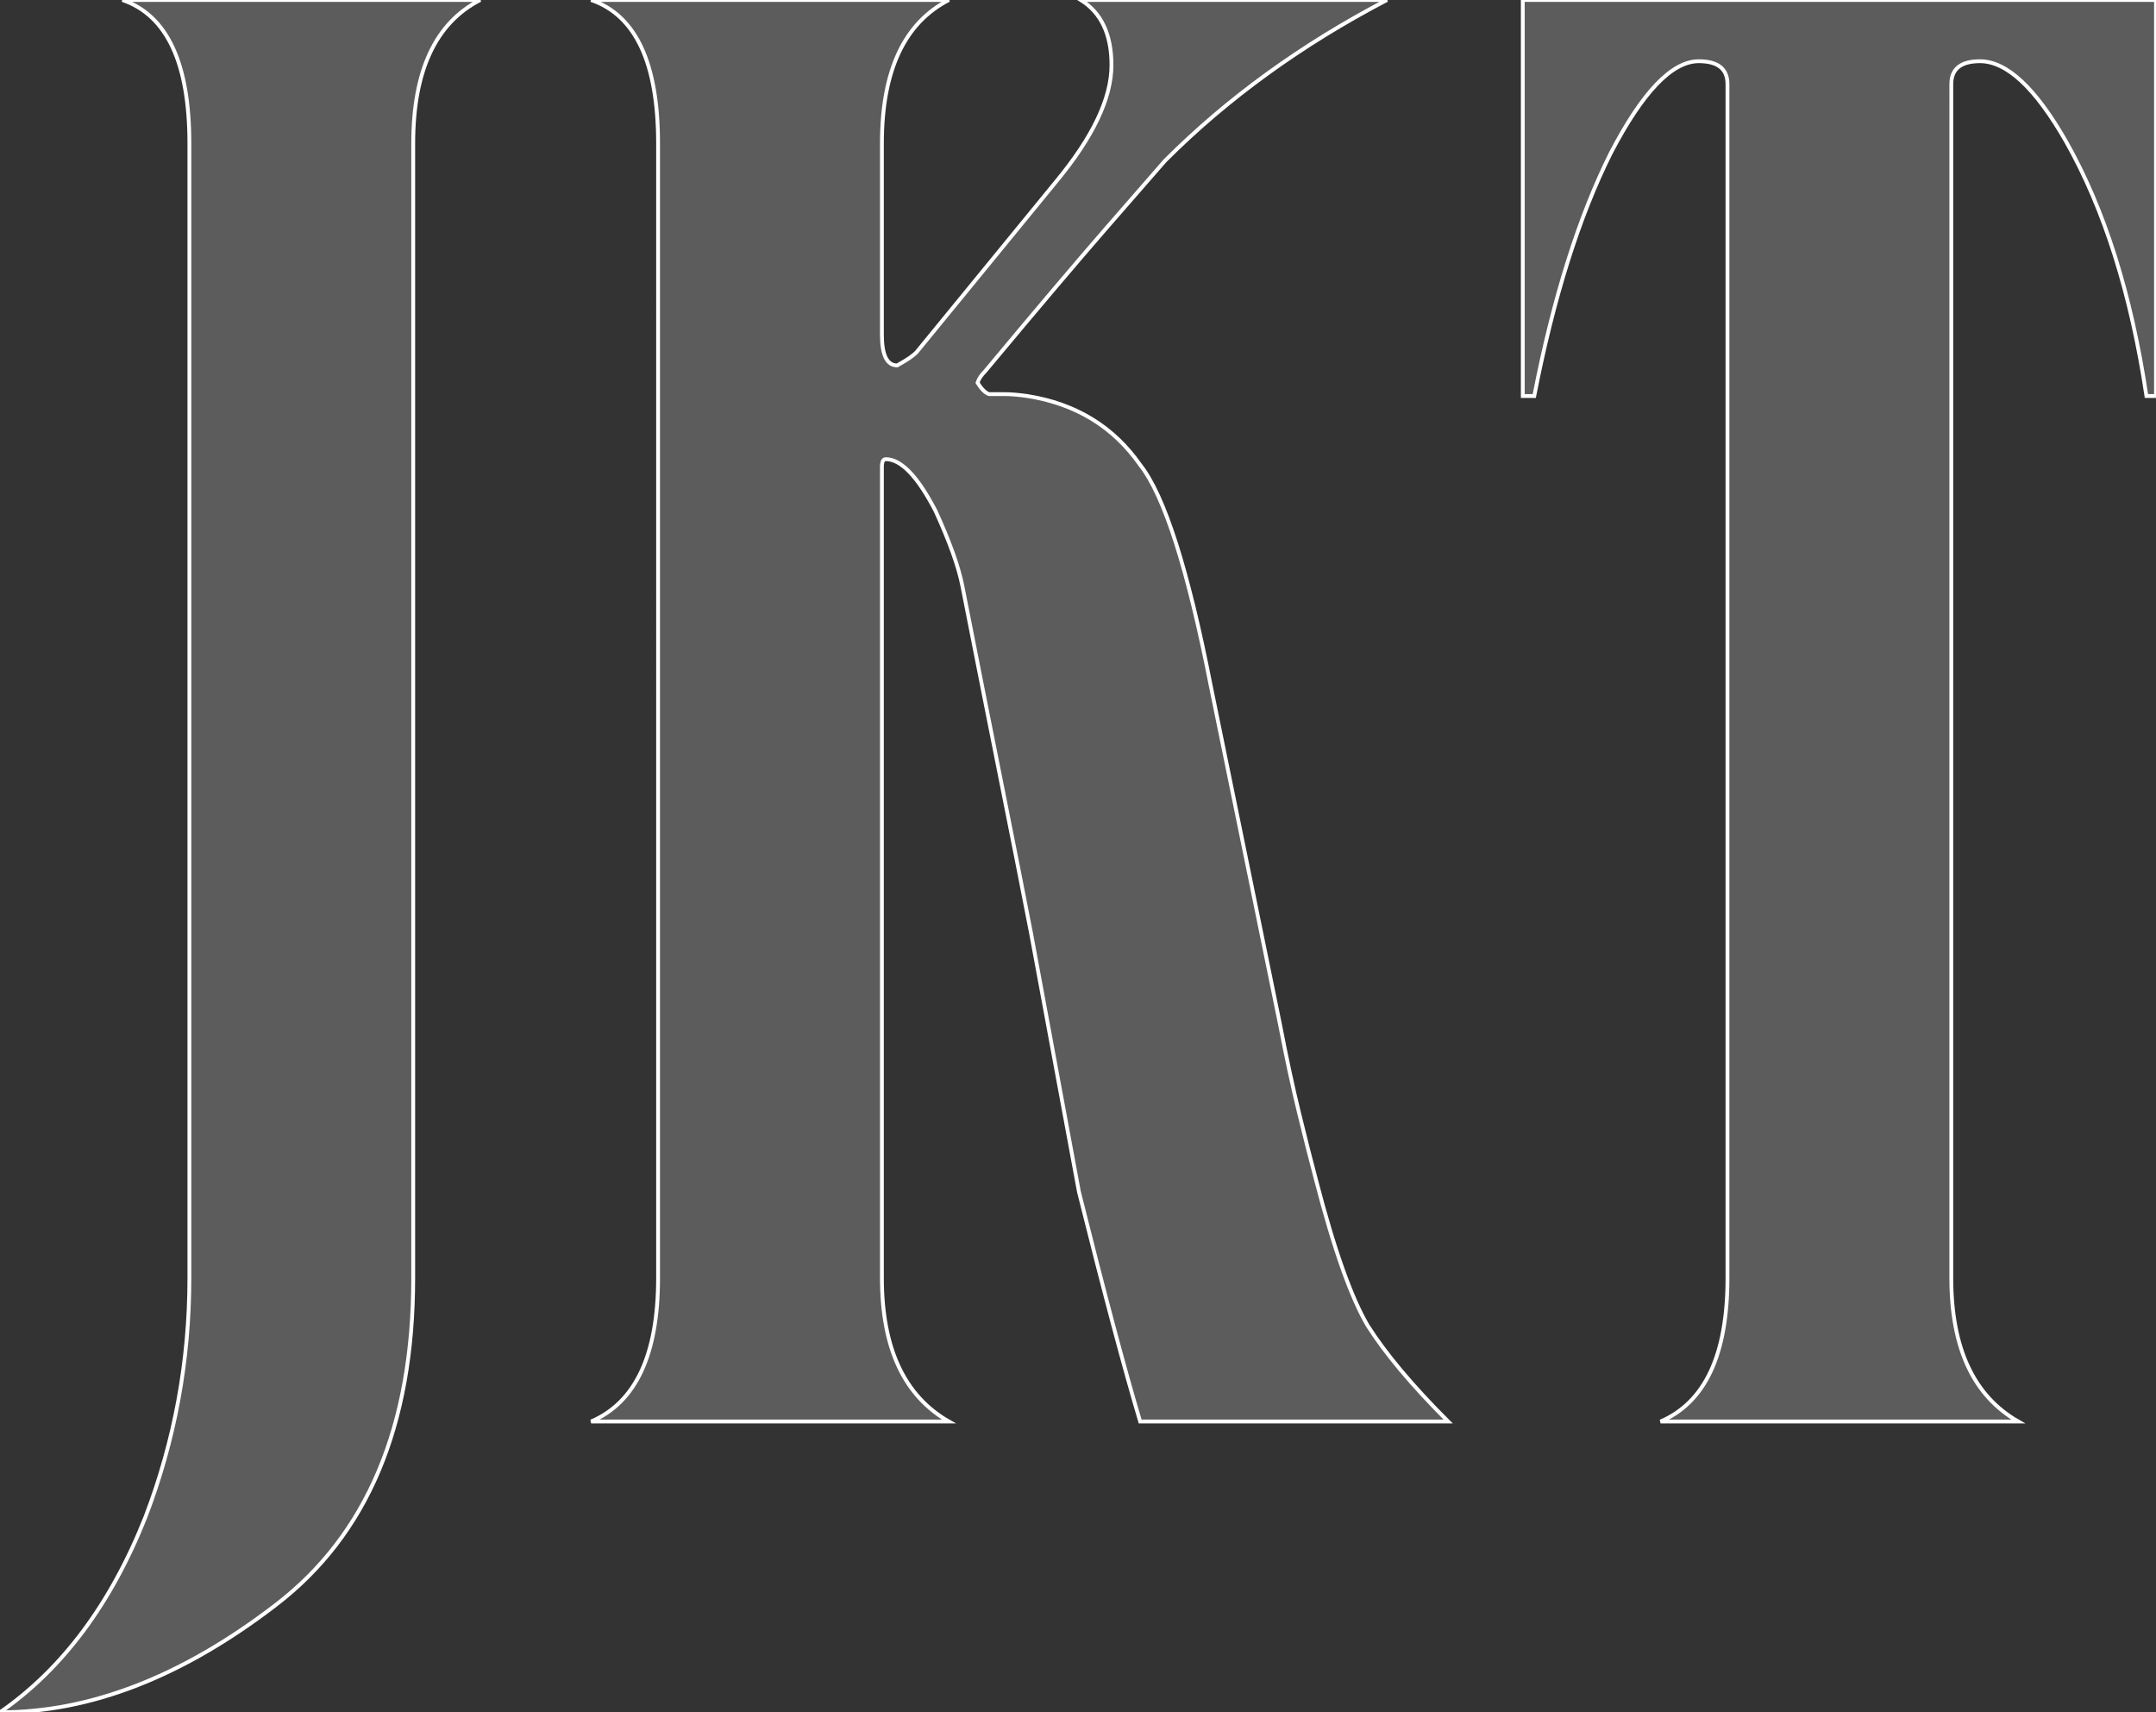 <svg xmlns="http://www.w3.org/2000/svg" viewBox="557 301 563.5 447.5">
    <rect x="557" y="301" width="563.5" height="447.5" fill="#333333" stroke="none"/>
    <path
        fill="white"
        fill-opacity="0.2"
        stroke="white"
        vector-effect="non-scaling-stroke"
        d="M557 748.5q35.5 0 72-28 36-27.5 36-85.5V338.5q0-28.5 17.5-37.5H589q17.5 6 17.5 37.5V635q0 32.5-11.5 62.5-13.5 34-38 51zM787.5 635V423q0-2 1-2 6 0 13 13.5 5.5 12 7 19.5 6 30.5 10.5 53t7.5 38l12.5 67.5q5 20 9 35t7 25h80.5q-7-7-12.25-13.25t-8.75-11.75q-6.5-11-13.5-38-2-7.5-4.5-17.75t-5-23.25l-18-88q-9-46-18.5-58-10.5-15-29.5-18-3.5-.5-6-.5h-4q-1.5-.5-3-3 .5-1.5 2-3 20-24 31.75-37.5T861.5 343q24.5-24.5 58-42h-80q8 5 8 17 0 13-14.5 30.5l-36 44q-1 1.5-5.5 4-4 0-4-8v-50q0-28.5 17.5-37.5h-93.5q17.5 6 17.5 37.5V635q0 30-17.5 37.5H805q-17.5-10-17.5-37.5zm333-334H955v103.5h3q7.5-38.5 20-63.5 12.5-24 23-24 7.5 0 7.5 6v312q0 30-17.5 37.5h93.5q-17.5-10-17.5-37.5V323q0-6 7.5-6 10.5 0 22.5 21 15 26.5 21 66.5h2.5V301z"
    />
</svg>